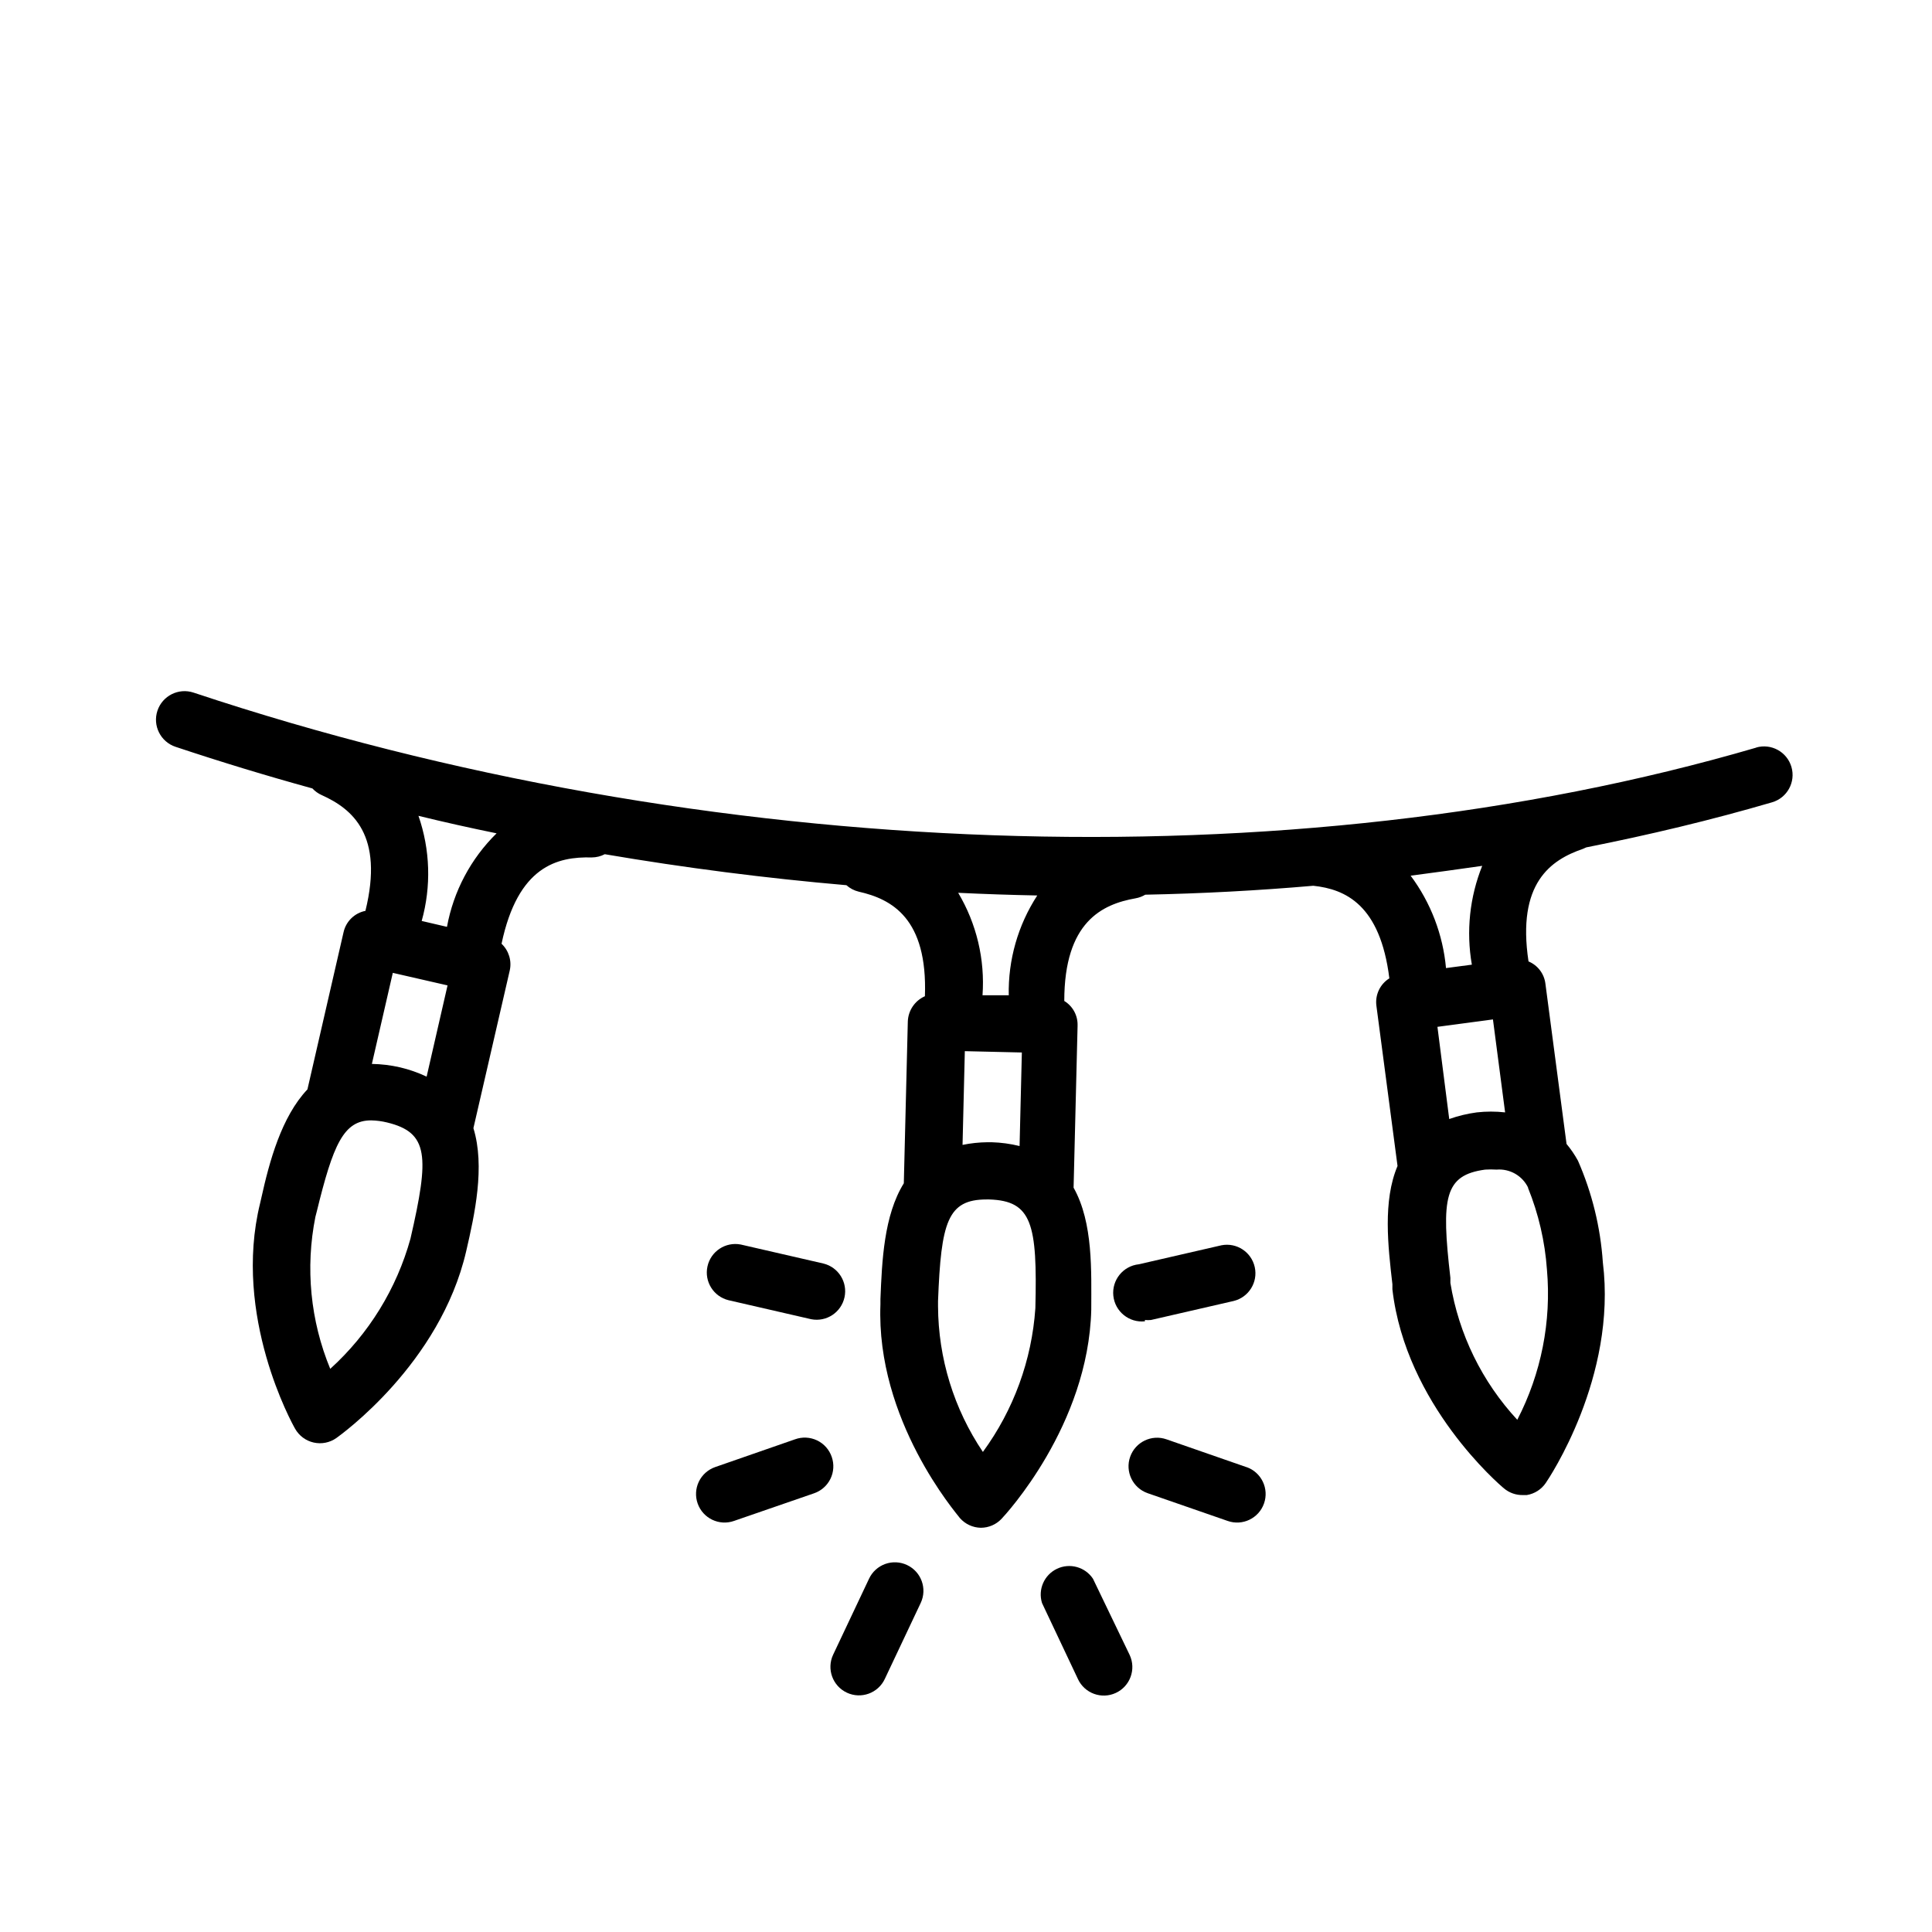 <?xml version="1.0" encoding="UTF-8"?>
<!-- The Best Svg Icon site in the world: iconSvg.co, Visit us! https://iconsvg.co -->
<svg fill="#000000" width="800px" height="800px" version="1.1" viewBox="144 144 512 512" xmlns="http://www.w3.org/2000/svg">
 <g>
  <path d="m609.48 342.11c-123.54 36.125-278.36 30.684-414.18-14.559-3.965-1.32-8.25 0.82-9.574 4.785-1.32 3.965 0.824 8.25 4.789 9.574 11.992 3.996 24.082 7.676 36.273 11.035v-0.004c0.695 0.75 1.535 1.352 2.469 1.766 8.16 3.68 16.523 10.578 11.586 30.684v-0.004c-2.879 0.57-5.148 2.781-5.793 5.644l-9.574 41.664c-6.902 7.305-10.078 19.094-12.242 28.867l-0.301 1.309c-7.356 29.875 8.566 58.543 9.27 59.75v0.004c1.051 1.859 2.836 3.191 4.918 3.66 2.086 0.473 4.269 0.039 6.016-1.191 1.109-0.805 27.508-19.648 34.41-49.523 2.266-9.773 5.039-22.418 1.914-32.598l9.625-41.766c0.582-2.582-0.242-5.285-2.168-7.102 4.332-20.555 14.762-23.125 23.93-22.871v-0.004c1.195-0.008 2.371-0.301 3.426-0.855 21.328 3.629 42.672 6.363 64.035 8.211 0.93 0.836 2.059 1.426 3.273 1.715 8.715 1.965 18.289 7.055 17.531 27.711l0.004-0.004c-2.688 1.188-4.453 3.816-4.535 6.754l-1.059 42.824c-5.289 8.516-5.793 20.656-6.195 30.684v1.359c-1.211 30.781 20.152 55.418 21.059 56.68v-0.004c1.402 1.598 3.414 2.531 5.543 2.57 2.078 0 4.062-0.859 5.488-2.367 0.957-1.008 23.023-24.738 23.781-55.418 0-10.078 0.555-23.023-4.684-32.344l1.059-42.926-0.004-0.004c0.098-2.66-1.25-5.164-3.523-6.547 0-21.008 10.078-25.645 18.895-27.207h-0.004c0.91-0.16 1.781-0.484 2.57-0.957 14.98-0.301 29.824-1.09 44.535-2.367 8.516 0.906 17.734 5.039 20.152 24.535-2.484 1.543-3.824 4.406-3.426 7.305l5.594 42.422c-3.93 9.27-2.519 21.312-1.359 31.336v1.359c3.527 30.582 28.516 51.891 29.574 52.75 1.406 1.18 3.199 1.809 5.035 1.762h1.008c2.051-0.336 3.875-1.5 5.039-3.223 0.754-1.109 18.895-28.012 15.113-58.441-0.625-9.301-2.856-18.418-6.598-26.953-0.863-1.574-1.875-3.059-3.023-4.434l-5.594-42.422c-0.305-2.648-2.019-4.922-4.484-5.945-3.125-20.758 5.894-26.902 14.41-29.824l0.906-0.402c16.727-3.324 33.199-7.254 49.223-11.941 4.008-1.168 6.309-5.363 5.141-9.371-1.172-4.008-5.367-6.309-9.371-5.141zm-356.7 130.14c-3.68 13.281-11.051 25.25-21.262 34.508-5.269-12.746-6.637-26.773-3.93-40.305l0.352-1.359c4.332-17.734 7.106-24.184 14.41-24.184 1.43 0.027 2.848 0.215 4.234 0.555 11.031 2.672 11.234 8.918 6.195 30.785zm4.281-42.926c-2.254-1.07-4.621-1.898-7.051-2.469-2.449-0.562-4.949-0.863-7.457-0.906l5.543-24.133 14.508 3.324zm5.391-39.699-6.699-1.562c2.559-9.156 2.262-18.879-0.855-27.859 6.719 1.645 13.621 3.191 20.707 4.637v-0.004c-6.836 6.707-11.43 15.367-13.152 24.789zm155.93 101.06c-0.938 13.758-5.762 26.965-13.906 38.09-7.688-11.406-11.824-24.836-11.887-38.594v-1.41c0.805-20.906 2.519-26.902 12.848-26.902h0.707c11.332 0.352 12.793 6.449 12.238 28.816zm-19.297-43.328 0.605-24.789 15.113 0.352-0.605 24.789 0.004 0.004c-2.426-0.598-4.91-0.938-7.406-1.008h-1.109c-2.219 0.023-4.426 0.258-6.602 0.703zm12.191-39.598h-6.902 0.004c0.676-9.5-1.578-18.977-6.449-27.156 6.984 0.336 13.973 0.57 20.957 0.707-5.121 7.875-7.754 17.105-7.555 26.5zm125.55-34.359c-3.352 8.32-4.312 17.41-2.769 26.246l-6.852 0.906c-0.805-8.867-4.047-17.344-9.371-24.484 6.383-0.84 12.73-1.711 19.043-2.617zm2.82 40.758 3.223 24.637h0.004c-2.496-0.281-5.012-0.281-7.508 0-2.488 0.332-4.938 0.922-7.305 1.762l-3.125-24.434zm9.27 44.586h0.004c2.809 6.93 4.508 14.258 5.035 21.715 1.207 13.742-1.52 27.547-7.859 39.801-9.352-10.082-15.52-22.703-17.73-36.273v-1.359c-2.469-21.262-1.613-27.207 9.219-28.668 1.004-0.066 2.016-0.066 3.023 0 3.508-0.289 6.832 1.613 8.363 4.785z"/>
  <path d="m358.99 493.61c4.027 0.777 7.938-1.801 8.812-5.809 0.875-4.004-1.605-7.977-5.59-8.953l-21.914-5.039c-4.027-0.773-7.938 1.805-8.812 5.809-0.875 4.008 1.605 7.981 5.59 8.953z"/>
  <path d="m364.43 530.13c-0.648-1.938-2.055-3.527-3.898-4.41-1.84-0.879-3.961-0.98-5.875-0.277l-21.16 7.356c-1.891 0.672-3.438 2.062-4.305 3.871-0.863 1.809-0.973 3.887-0.305 5.777 1.391 3.938 5.711 6.004 9.648 4.609l21.16-7.305c1.906-0.641 3.481-2.019 4.371-3.824 0.887-1.809 1.02-3.894 0.363-5.797z"/>
  <path d="m384.38 558.75c-1.816-0.859-3.898-0.961-5.789-0.281-1.891 0.684-3.434 2.086-4.285 3.906l-9.523 20.152c-1.766 3.785-0.129 8.285 3.652 10.051 3.785 1.77 8.285 0.133 10.051-3.652l9.523-20.152c1.758-3.769 0.137-8.25-3.629-10.023z"/>
  <path d="m447.41 493.81c0.535 0.055 1.078 0.055 1.613 0l21.914-5.039c3.984-0.973 6.465-4.945 5.59-8.953-0.875-4.008-4.785-6.586-8.812-5.809l-21.914 5.039h-0.004c-4.172 0.445-7.195 4.188-6.75 8.363 0.445 4.172 4.191 7.195 8.363 6.75z"/>
  <path d="m474.31 532.8-21.156-7.356c-3.938-1.391-8.258 0.676-9.648 4.613-1.395 3.934 0.672 8.254 4.609 9.645l21.211 7.356c3.938 1.395 8.254-0.672 9.645-4.609 1.395-3.938-0.672-8.254-4.609-9.648z"/>
  <path d="m433.65 562.38c-2.082-3.129-6.152-4.254-9.547-2.633-3.394 1.621-5.082 5.492-3.953 9.082l9.523 20.152h-0.004c1.77 3.785 6.269 5.422 10.051 3.652 3.785-1.766 5.422-6.266 3.652-10.051z"/>
 </g>
</svg>
